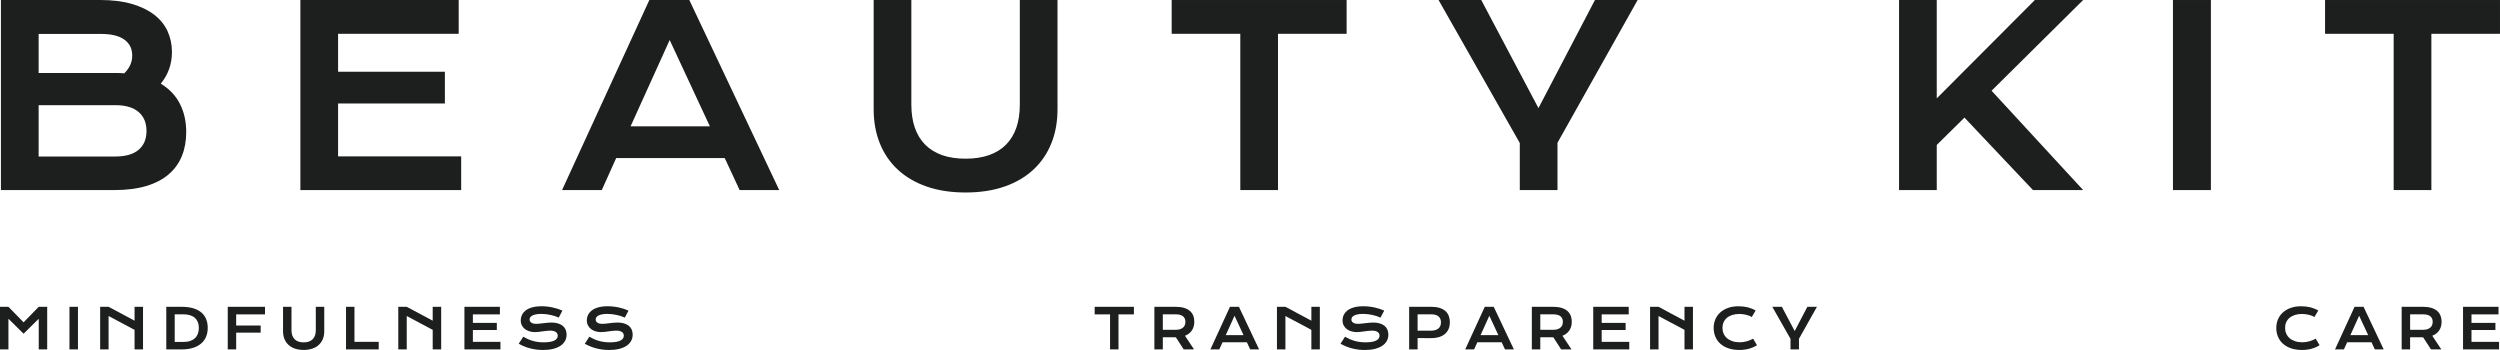 <?xml version="1.0" encoding="UTF-8"?> <svg xmlns="http://www.w3.org/2000/svg" width="200" height="28" viewBox="0 0 200 28" fill="none"> <g clip-path="url(#clip0_137_117)"> <path d="M9.236 12.52C10.048 12.52 10.665 12.342 11.087 11.985C11.509 11.628 11.72 11.125 11.72 10.477C11.72 9.828 11.509 9.323 11.087 8.959C10.665 8.596 10.048 8.414 9.236 8.414H3.091V12.52H9.236V12.52ZM9.179 5.837C9.44 5.837 9.694 5.846 9.941 5.866C10.366 5.451 10.578 4.978 10.578 4.447C10.578 3.895 10.367 3.468 9.946 3.168C9.524 2.865 8.907 2.715 8.096 2.715H3.091V5.838H9.179V5.837ZM0.074 0H8.019C8.99 0 9.835 0.106 10.555 0.316C11.275 0.527 11.873 0.818 12.349 1.188C12.824 1.558 13.178 1.996 13.409 2.504C13.64 3.014 13.756 3.564 13.756 4.154C13.756 5.12 13.458 5.967 12.862 6.693C13.547 7.108 14.058 7.646 14.393 8.308C14.73 8.97 14.898 9.722 14.898 10.565C14.898 11.272 14.782 11.91 14.551 12.481C14.319 13.053 13.967 13.54 13.495 13.946C13.022 14.351 12.427 14.663 11.707 14.879C10.986 15.097 10.137 15.205 9.161 15.205H0.074V0Z" fill="#1D1E1E"></path> <path d="M24.031 0H36.695V2.704H27.047V5.739H35.591V8.279H27.047V12.51H36.894V15.206H24.031V0Z" fill="#1D1E1E"></path> <path d="M56.791 10.108L53.575 3.201L50.445 10.108H56.791ZM51.948 0.001H55.145L62.338 15.205H59.169L57.98 12.647H49.294L48.143 15.205H44.965L51.948 0.001Z" fill="#1D1E1E"></path> <path d="M69.893 0H72.908V8.376C72.908 9.063 73 9.674 73.184 10.21C73.368 10.744 73.642 11.196 74.007 11.567C74.372 11.936 74.824 12.217 75.362 12.409C75.902 12.6 76.53 12.695 77.246 12.695C77.957 12.695 78.583 12.6 79.125 12.409C79.668 12.217 80.122 11.936 80.486 11.567C80.852 11.196 81.125 10.744 81.31 10.21C81.494 9.674 81.585 9.063 81.585 8.376V0H84.601V8.746C84.601 9.744 84.436 10.653 84.106 11.47C83.776 12.287 83.298 12.988 82.67 13.571C82.041 14.154 81.273 14.606 80.361 14.923C79.452 15.241 78.413 15.399 77.246 15.399C76.079 15.399 75.04 15.241 74.13 14.923C73.221 14.606 72.451 14.154 71.823 13.571C71.195 12.988 70.716 12.287 70.387 11.47C70.057 10.653 69.893 9.745 69.893 8.746V0Z" fill="#1D1E1E"></path> <path d="M99.224 2.704H93.734V0.001H107.729V2.704H102.239V15.205H99.224V2.704Z" fill="#1D1E1E"></path> <path d="M121.583 11.441L115.084 0H118.5L123.076 8.649L127.596 0H131.012L124.599 11.42V15.206H121.583V11.441Z" fill="#1D1E1E"></path> <path d="M151.924 0H154.94V7.87L162.789 0H166.652L159.326 7.258L166.652 15.206H162.637L157.157 9.408L154.94 11.596V15.206H151.924V0Z" fill="#1D1E1E"></path> <path d="M173.836 0.001H176.871V15.206H173.836V0.001Z" fill="#1D1E1E"></path> <path d="M191.493 2.704H186.004V0.001H199.999V2.704H194.51V15.205H191.493V2.704Z" fill="#1D1E1E"></path> <path d="M0 24.544H0.675L1.887 25.787L3.099 24.544H3.776V27.952H3.099V25.502L1.887 26.695L0.675 25.502V27.952H0V24.544Z" fill="#1D1E1E"></path> <path d="M5.557 24.544H6.237V27.952H5.557V24.544Z" fill="#1D1E1E"></path> <path d="M8.012 24.544H8.687L10.765 25.656V24.544H11.442V27.952H10.765V26.388L8.687 25.282V27.952H8.012V24.544Z" fill="#1D1E1E"></path> <path d="M14.69 27.355C14.891 27.355 15.069 27.329 15.22 27.275C15.373 27.221 15.5 27.147 15.601 27.049C15.703 26.951 15.779 26.834 15.831 26.696C15.882 26.558 15.908 26.404 15.908 26.234C15.908 26.067 15.882 25.916 15.831 25.782C15.779 25.647 15.703 25.533 15.601 25.44C15.5 25.345 15.373 25.274 15.22 25.223C15.069 25.172 14.891 25.147 14.69 25.147H13.977V27.356H14.69V27.355ZM13.303 24.544H14.523C14.88 24.544 15.191 24.583 15.454 24.661C15.716 24.741 15.935 24.851 16.108 24.998C16.28 25.145 16.408 25.322 16.492 25.531C16.578 25.739 16.619 25.974 16.619 26.233C16.619 26.479 16.578 26.708 16.495 26.919C16.41 27.129 16.282 27.311 16.111 27.464C15.938 27.618 15.72 27.738 15.457 27.825C15.193 27.911 14.884 27.954 14.528 27.954L13.303 27.952V24.544Z" fill="#1D1E1E"></path> <path d="M18.219 24.544H21.2V25.15H18.894V26.042H20.853V26.612H18.894V27.952H18.219V24.544Z" fill="#1D1E1E"></path> <path d="M22.643 24.544H23.32V26.421C23.32 26.576 23.34 26.713 23.382 26.833C23.423 26.953 23.484 27.053 23.566 27.135C23.647 27.219 23.748 27.282 23.87 27.325C23.991 27.368 24.132 27.39 24.292 27.39C24.451 27.39 24.591 27.368 24.714 27.325C24.835 27.282 24.936 27.219 25.018 27.135C25.098 27.053 25.161 26.953 25.202 26.833C25.243 26.712 25.264 26.576 25.264 26.421V24.544H25.941V26.505C25.941 26.728 25.903 26.931 25.83 27.115C25.756 27.299 25.648 27.456 25.508 27.587C25.366 27.717 25.194 27.819 24.989 27.889C24.786 27.96 24.553 27.996 24.292 27.996C24.03 27.996 23.797 27.96 23.592 27.889C23.39 27.819 23.217 27.717 23.076 27.587C22.936 27.456 22.828 27.299 22.753 27.115C22.681 26.932 22.643 26.729 22.643 26.505V24.544H22.643Z" fill="#1D1E1E"></path> <path d="M27.682 24.544H28.357V27.347H30.297V27.952H27.682V24.544Z" fill="#1D1E1E"></path> <path d="M31.863 24.544H32.539L34.616 25.656V24.544H35.294V27.952H34.616V26.388L32.539 25.282V27.952H31.863V24.544Z" fill="#1D1E1E"></path> <path d="M37.154 24.544H39.993V25.15H37.83V25.831H39.745V26.401H37.83V27.348H40.037V27.952H37.154V24.544Z" fill="#1D1E1E"></path> <path d="M41.861 26.938C41.981 27.008 42.103 27.071 42.228 27.127C42.352 27.183 42.483 27.23 42.615 27.268C42.748 27.307 42.889 27.337 43.037 27.357C43.183 27.378 43.339 27.387 43.507 27.387C43.708 27.387 43.877 27.375 44.019 27.347C44.159 27.321 44.274 27.284 44.362 27.236C44.452 27.188 44.517 27.132 44.559 27.067C44.597 27.002 44.619 26.93 44.619 26.853C44.619 26.73 44.568 26.632 44.466 26.559C44.366 26.489 44.211 26.45 44 26.45C43.908 26.45 43.809 26.458 43.708 26.47C43.605 26.482 43.502 26.495 43.398 26.51C43.294 26.525 43.19 26.538 43.09 26.551C42.988 26.563 42.891 26.569 42.802 26.569C42.653 26.569 42.509 26.549 42.372 26.51C42.235 26.471 42.114 26.413 42.007 26.333C41.901 26.255 41.817 26.156 41.755 26.039C41.692 25.922 41.66 25.784 41.66 25.627C41.66 25.535 41.673 25.441 41.698 25.35C41.724 25.259 41.764 25.171 41.818 25.087C41.873 25.004 41.944 24.926 42.03 24.855C42.117 24.782 42.221 24.719 42.343 24.668C42.467 24.614 42.61 24.575 42.77 24.544C42.931 24.515 43.116 24.499 43.322 24.499C43.471 24.499 43.621 24.509 43.772 24.525C43.923 24.542 44.069 24.564 44.212 24.596C44.355 24.627 44.494 24.663 44.624 24.706C44.757 24.749 44.88 24.797 44.995 24.849L44.698 25.408C44.603 25.365 44.503 25.326 44.395 25.289C44.286 25.254 44.173 25.224 44.056 25.198C43.937 25.171 43.815 25.151 43.69 25.135C43.564 25.12 43.436 25.112 43.304 25.112C43.118 25.112 42.964 25.125 42.845 25.155C42.725 25.181 42.629 25.216 42.558 25.259C42.487 25.301 42.438 25.349 42.409 25.403C42.382 25.457 42.368 25.508 42.368 25.561C42.368 25.663 42.412 25.746 42.502 25.811C42.592 25.876 42.728 25.907 42.911 25.907C42.985 25.907 43.07 25.902 43.167 25.891C43.262 25.881 43.363 25.868 43.47 25.855C43.574 25.843 43.684 25.831 43.793 25.82C43.903 25.808 44.01 25.803 44.114 25.803C44.31 25.803 44.484 25.825 44.635 25.872C44.786 25.916 44.914 25.981 45.016 26.064C45.118 26.147 45.196 26.248 45.249 26.367C45.301 26.486 45.328 26.618 45.328 26.765C45.328 26.961 45.283 27.136 45.195 27.29C45.106 27.443 44.979 27.572 44.814 27.678C44.65 27.782 44.452 27.862 44.221 27.917C43.99 27.973 43.731 27.999 43.446 27.999C43.258 27.999 43.075 27.988 42.895 27.964C42.716 27.94 42.545 27.905 42.381 27.861C42.216 27.817 42.059 27.764 41.912 27.701C41.763 27.641 41.626 27.572 41.498 27.498L41.86 26.938L41.861 26.938Z" fill="#1D1E1E"></path> <path d="M47.148 26.938C47.268 27.008 47.39 27.071 47.516 27.127C47.639 27.183 47.77 27.23 47.902 27.268C48.035 27.307 48.177 27.337 48.324 27.357C48.47 27.378 48.627 27.387 48.794 27.387C48.995 27.387 49.165 27.375 49.306 27.347C49.447 27.321 49.562 27.284 49.65 27.236C49.739 27.188 49.805 27.132 49.846 27.067C49.886 27.002 49.905 26.93 49.905 26.853C49.905 26.73 49.855 26.632 49.754 26.559C49.654 26.489 49.499 26.45 49.288 26.45C49.195 26.45 49.097 26.458 48.995 26.47C48.893 26.482 48.789 26.495 48.685 26.51C48.581 26.525 48.477 26.538 48.375 26.551C48.275 26.563 48.177 26.569 48.089 26.569C47.94 26.569 47.796 26.549 47.659 26.51C47.522 26.471 47.401 26.413 47.294 26.333C47.188 26.255 47.104 26.156 47.042 26.039C46.979 25.922 46.947 25.784 46.947 25.627C46.947 25.535 46.96 25.441 46.985 25.35C47.011 25.259 47.051 25.171 47.105 25.087C47.16 25.004 47.231 24.926 47.317 24.855C47.404 24.782 47.508 24.719 47.63 24.668C47.754 24.614 47.898 24.575 48.057 24.544C48.219 24.515 48.403 24.499 48.609 24.499C48.758 24.499 48.907 24.509 49.058 24.525C49.21 24.542 49.357 24.564 49.499 24.596C49.642 24.627 49.781 24.663 49.911 24.706C50.044 24.749 50.167 24.797 50.281 24.849L49.984 25.408C49.89 25.365 49.789 25.326 49.682 25.289C49.572 25.254 49.46 25.224 49.343 25.198C49.224 25.171 49.101 25.151 48.975 25.135C48.851 25.12 48.722 25.112 48.591 25.112C48.405 25.112 48.251 25.125 48.132 25.155C48.012 25.181 47.916 25.216 47.845 25.259C47.774 25.301 47.725 25.349 47.696 25.403C47.669 25.457 47.655 25.508 47.655 25.561C47.655 25.663 47.699 25.746 47.789 25.811C47.879 25.876 48.015 25.907 48.199 25.907C48.272 25.907 48.357 25.902 48.454 25.891C48.549 25.881 48.651 25.868 48.757 25.855C48.861 25.843 48.971 25.831 49.08 25.82C49.19 25.808 49.297 25.803 49.401 25.803C49.597 25.803 49.771 25.825 49.922 25.872C50.074 25.916 50.201 25.981 50.303 26.064C50.405 26.147 50.483 26.248 50.536 26.367C50.587 26.486 50.614 26.618 50.614 26.765C50.614 26.961 50.57 27.136 50.481 27.29C50.392 27.443 50.265 27.572 50.101 27.678C49.937 27.782 49.739 27.862 49.508 27.917C49.277 27.973 49.018 27.999 48.732 27.999C48.545 27.999 48.361 27.988 48.182 27.964C48.003 27.94 47.832 27.905 47.668 27.861C47.503 27.817 47.346 27.764 47.199 27.701C47.05 27.641 46.911 27.572 46.785 27.498L47.147 26.938L47.148 26.938Z" fill="#1D1E1E"></path> <path d="M88.805 25.15H87.574V24.544H90.713V25.15H89.48V27.952H88.805V25.15Z" fill="#1D1E1E"></path> <path d="M94.063 26.384C94.189 26.384 94.302 26.369 94.397 26.338C94.493 26.308 94.575 26.265 94.638 26.21C94.704 26.155 94.753 26.088 94.784 26.008C94.816 25.928 94.832 25.84 94.832 25.743C94.832 25.552 94.768 25.406 94.64 25.302C94.511 25.198 94.32 25.147 94.063 25.147H93.026V26.385H94.063V26.384ZM92.35 24.544H94.046C94.301 24.544 94.523 24.571 94.712 24.626C94.899 24.681 95.053 24.759 95.177 24.863C95.301 24.965 95.393 25.092 95.454 25.24C95.514 25.388 95.544 25.556 95.544 25.744C95.544 25.87 95.53 25.99 95.499 26.105C95.469 26.219 95.423 26.324 95.361 26.42C95.299 26.515 95.222 26.601 95.129 26.675C95.035 26.75 94.924 26.813 94.798 26.862L95.523 27.952H94.695L94.069 26.984H94.05L93.026 26.983V27.952H92.35V24.545L92.35 24.544Z" fill="#1D1E1E"></path> <path d="M99.483 26.81L98.762 25.261L98.061 26.81H99.483ZM98.398 24.544H99.114L100.727 27.952H100.016L99.75 27.38H97.803L97.544 27.952H96.832L98.398 24.544Z" fill="#1D1E1E"></path> <path d="M102.156 24.544H102.833L104.909 25.656V24.544H105.587V27.952H104.909V26.388L102.833 25.282V27.952H102.156V24.544Z" fill="#1D1E1E"></path> <path d="M107.604 26.938C107.725 27.008 107.846 27.071 107.972 27.127C108.096 27.183 108.226 27.23 108.358 27.268C108.492 27.307 108.633 27.337 108.781 27.357C108.926 27.378 109.084 27.387 109.251 27.387C109.451 27.387 109.621 27.375 109.762 27.347C109.904 27.321 110.017 27.284 110.106 27.236C110.195 27.188 110.261 27.132 110.302 27.067C110.342 27.002 110.362 26.93 110.362 26.853C110.362 26.73 110.311 26.632 110.209 26.559C110.11 26.489 109.954 26.45 109.743 26.45C109.652 26.45 109.552 26.458 109.452 26.47C109.348 26.482 109.246 26.495 109.141 26.51C109.037 26.525 108.932 26.538 108.832 26.551C108.731 26.563 108.634 26.569 108.546 26.569C108.396 26.569 108.252 26.549 108.116 26.51C107.977 26.471 107.857 26.413 107.751 26.333C107.644 26.255 107.56 26.156 107.499 26.039C107.434 25.922 107.403 25.784 107.403 25.627C107.403 25.535 107.416 25.441 107.442 25.35C107.467 25.259 107.506 25.171 107.56 25.087C107.616 25.004 107.686 24.926 107.773 24.855C107.86 24.782 107.964 24.719 108.086 24.668C108.211 24.614 108.353 24.575 108.512 24.544C108.674 24.515 108.859 24.499 109.065 24.499C109.214 24.499 109.364 24.509 109.515 24.525C109.666 24.542 109.813 24.564 109.956 24.596C110.097 24.627 110.236 24.663 110.367 24.706C110.5 24.749 110.623 24.797 110.737 24.849L110.439 25.408C110.345 25.365 110.246 25.326 110.137 25.289C110.028 25.254 109.915 25.224 109.798 25.198C109.679 25.171 109.556 25.151 109.431 25.135C109.306 25.12 109.177 25.112 109.047 25.112C108.861 25.112 108.707 25.125 108.586 25.155C108.467 25.181 108.371 25.216 108.3 25.259C108.23 25.301 108.18 25.349 108.151 25.403C108.125 25.457 108.11 25.508 108.11 25.561C108.11 25.663 108.155 25.746 108.245 25.811C108.334 25.876 108.469 25.907 108.654 25.907C108.727 25.907 108.812 25.902 108.909 25.891C109.005 25.881 109.106 25.868 109.213 25.855C109.317 25.843 109.426 25.831 109.535 25.82C109.645 25.808 109.754 25.803 109.856 25.803C110.052 25.803 110.227 25.825 110.377 25.872C110.529 25.916 110.657 25.981 110.758 26.064C110.86 26.147 110.938 26.248 110.991 26.367C111.043 26.486 111.07 26.618 111.07 26.765C111.07 26.961 111.025 27.136 110.937 27.29C110.847 27.443 110.721 27.572 110.556 27.678C110.392 27.782 110.194 27.862 109.964 27.917C109.732 27.973 109.473 27.999 109.187 27.999C109.001 27.999 108.817 27.988 108.637 27.964C108.459 27.94 108.287 27.905 108.124 27.861C107.958 27.817 107.802 27.764 107.655 27.701C107.505 27.641 107.367 27.572 107.24 27.498L107.601 26.938L107.604 26.938Z" fill="#1D1E1E"></path> <path d="M114.508 26.45C114.635 26.45 114.747 26.434 114.842 26.403C114.939 26.371 115.021 26.328 115.083 26.269C115.148 26.213 115.199 26.143 115.23 26.06C115.261 25.978 115.277 25.887 115.277 25.787C115.277 25.586 115.213 25.427 115.083 25.316C114.955 25.202 114.763 25.146 114.508 25.146H113.408V26.451H114.508V26.45ZM112.732 24.544H114.49C114.745 24.544 114.967 24.572 115.157 24.629C115.342 24.685 115.498 24.767 115.622 24.875C115.746 24.981 115.837 25.112 115.899 25.266C115.957 25.42 115.988 25.593 115.988 25.787C115.988 25.969 115.959 26.136 115.899 26.291C115.839 26.444 115.748 26.578 115.625 26.691C115.502 26.804 115.348 26.892 115.158 26.954C114.971 27.017 114.75 27.049 114.495 27.049L113.408 27.047V27.952H112.732V24.544Z" fill="#1D1E1E"></path> <path d="M119.868 26.81L119.147 25.261L118.446 26.81H119.869H119.868ZM118.782 24.544H119.498L121.111 27.952H120.4L120.134 27.38H118.187L117.928 27.952H117.217L118.782 24.544H118.782Z" fill="#1D1E1E"></path> <path d="M124.26 26.384C124.387 26.384 124.5 26.369 124.595 26.338C124.691 26.308 124.773 26.265 124.835 26.21C124.901 26.155 124.951 26.088 124.982 26.008C125.013 25.928 125.029 25.84 125.029 25.743C125.029 25.552 124.966 25.406 124.838 25.302C124.709 25.198 124.517 25.147 124.261 25.147H123.224V26.385H124.261L124.26 26.384ZM122.547 24.544H124.242C124.497 24.544 124.719 24.571 124.909 24.626C125.095 24.681 125.251 24.759 125.374 24.863C125.498 24.965 125.59 25.092 125.651 25.24C125.71 25.388 125.741 25.556 125.741 25.744C125.741 25.87 125.727 25.99 125.697 26.105C125.666 26.219 125.62 26.324 125.558 26.42C125.496 26.515 125.418 26.601 125.326 26.675C125.231 26.75 125.12 26.813 124.996 26.862L125.72 27.952H124.892L124.267 26.984H124.247L123.223 26.983V27.952H122.547V24.545V24.544Z" fill="#1D1E1E"></path> <path d="M127.459 24.544H130.297V25.15H128.134V25.831H130.05V26.401H128.134V27.348H130.341V27.952H127.459V24.544Z" fill="#1D1E1E"></path> <path d="M132.006 24.544H132.682L134.759 25.656V24.544H135.436V27.952H134.759V26.388L132.682 25.282V27.952H132.006V24.544Z" fill="#1D1E1E"></path> <path d="M137.092 26.227C137.092 25.985 137.137 25.758 137.228 25.547C137.316 25.337 137.447 25.155 137.616 25C137.786 24.846 137.992 24.723 138.24 24.634C138.484 24.546 138.761 24.501 139.072 24.501C139.343 24.501 139.591 24.53 139.818 24.585C140.046 24.642 140.255 24.727 140.451 24.841L140.141 25.365C140.083 25.326 140.016 25.291 139.939 25.261C139.864 25.23 139.783 25.205 139.695 25.183C139.61 25.163 139.522 25.145 139.429 25.135C139.337 25.123 139.247 25.116 139.159 25.116C138.941 25.116 138.749 25.144 138.58 25.198C138.412 25.253 138.27 25.329 138.154 25.427C138.037 25.525 137.95 25.643 137.888 25.778C137.828 25.913 137.798 26.064 137.798 26.227C137.798 26.395 137.828 26.549 137.891 26.691C137.952 26.832 138.042 26.953 138.162 27.057C138.282 27.159 138.427 27.239 138.598 27.297C138.769 27.355 138.963 27.383 139.179 27.383C139.277 27.383 139.375 27.376 139.47 27.361C139.566 27.346 139.661 27.325 139.752 27.301C139.841 27.276 139.928 27.245 140.012 27.21C140.096 27.174 140.174 27.135 140.248 27.093L140.558 27.617C140.377 27.735 140.166 27.829 139.926 27.896C139.689 27.964 139.434 27.998 139.165 27.998C138.824 27.998 138.522 27.953 138.262 27.862C138.004 27.771 137.788 27.646 137.614 27.487C137.441 27.327 137.311 27.14 137.225 26.924C137.135 26.708 137.092 26.476 137.092 26.228V26.227Z" fill="#1D1E1E"></path> <path d="M143.241 27.109L141.783 24.544H142.55L143.576 26.483L144.589 24.544H145.355L143.917 27.104V27.952H143.241V27.109Z" fill="#1D1E1E"></path> <path d="M182.104 26.227C182.104 25.985 182.148 25.758 182.239 25.547C182.328 25.337 182.458 25.155 182.627 25C182.796 24.846 183.004 24.723 183.25 24.634C183.494 24.546 183.771 24.501 184.083 24.501C184.353 24.501 184.603 24.53 184.83 24.585C185.056 24.642 185.267 24.727 185.463 24.841L185.151 25.365C185.093 25.326 185.025 25.291 184.95 25.261C184.873 25.23 184.793 25.205 184.706 25.183C184.62 25.163 184.531 25.145 184.438 25.135C184.347 25.123 184.256 25.116 184.168 25.116C183.951 25.116 183.758 25.144 183.589 25.198C183.421 25.253 183.278 25.329 183.162 25.427C183.046 25.525 182.958 25.643 182.898 25.778C182.836 25.913 182.807 26.064 182.807 26.227C182.807 26.395 182.837 26.549 182.901 26.691C182.963 26.832 183.053 26.953 183.171 27.057C183.291 27.159 183.437 27.239 183.608 27.297C183.778 27.355 183.972 27.383 184.188 27.383C184.286 27.383 184.385 27.376 184.479 27.361C184.576 27.346 184.67 27.325 184.761 27.301C184.851 27.276 184.937 27.245 185.022 27.21C185.106 27.174 185.183 27.135 185.257 27.093L185.567 27.617C185.387 27.735 185.176 27.829 184.935 27.896C184.697 27.964 184.444 27.998 184.175 27.998C183.832 27.998 183.531 27.953 183.272 27.862C183.013 27.771 182.797 27.646 182.624 27.487C182.451 27.327 182.321 27.14 182.233 26.924C182.145 26.708 182.102 26.476 182.102 26.228L182.104 26.227Z" fill="#1D1E1E"></path> <path d="M189.453 26.81L188.732 25.261L188.031 26.81H189.453ZM188.366 24.544H189.084L190.695 27.952H189.985L189.72 27.38H187.771L187.513 27.952H186.801L188.366 24.544Z" fill="#1D1E1E"></path> <path d="M193.845 26.384C193.972 26.384 194.084 26.369 194.179 26.338C194.277 26.308 194.357 26.265 194.421 26.21C194.486 26.155 194.536 26.088 194.567 26.008C194.599 25.928 194.615 25.84 194.615 25.743C194.615 25.552 194.551 25.406 194.422 25.302C194.295 25.198 194.102 25.147 193.845 25.147H192.809V26.385H193.845L193.845 26.384ZM192.133 24.544H193.827C194.082 24.544 194.305 24.571 194.493 24.626C194.681 24.681 194.835 24.759 194.959 24.863C195.082 24.965 195.175 25.092 195.235 25.24C195.296 25.388 195.327 25.556 195.327 25.744C195.327 25.87 195.312 25.99 195.281 26.105C195.251 26.219 195.205 26.324 195.144 26.42C195.082 26.515 195.004 26.601 194.911 26.675C194.818 26.75 194.706 26.813 194.581 26.862L195.306 27.952H194.478L193.852 26.984H193.832L192.808 26.983V27.952H192.133V24.545V24.544Z" fill="#1D1E1E"></path> <path d="M197.043 24.544H199.881V25.15H197.719V25.831H199.634V26.401H197.719V27.348H199.925V27.952H197.043V24.544Z" fill="#1D1E1E"></path> </g> <defs> <clipPath id="clip0_137_117"> <rect width="200" height="28" fill="white"></rect> </clipPath> </defs> </svg> 